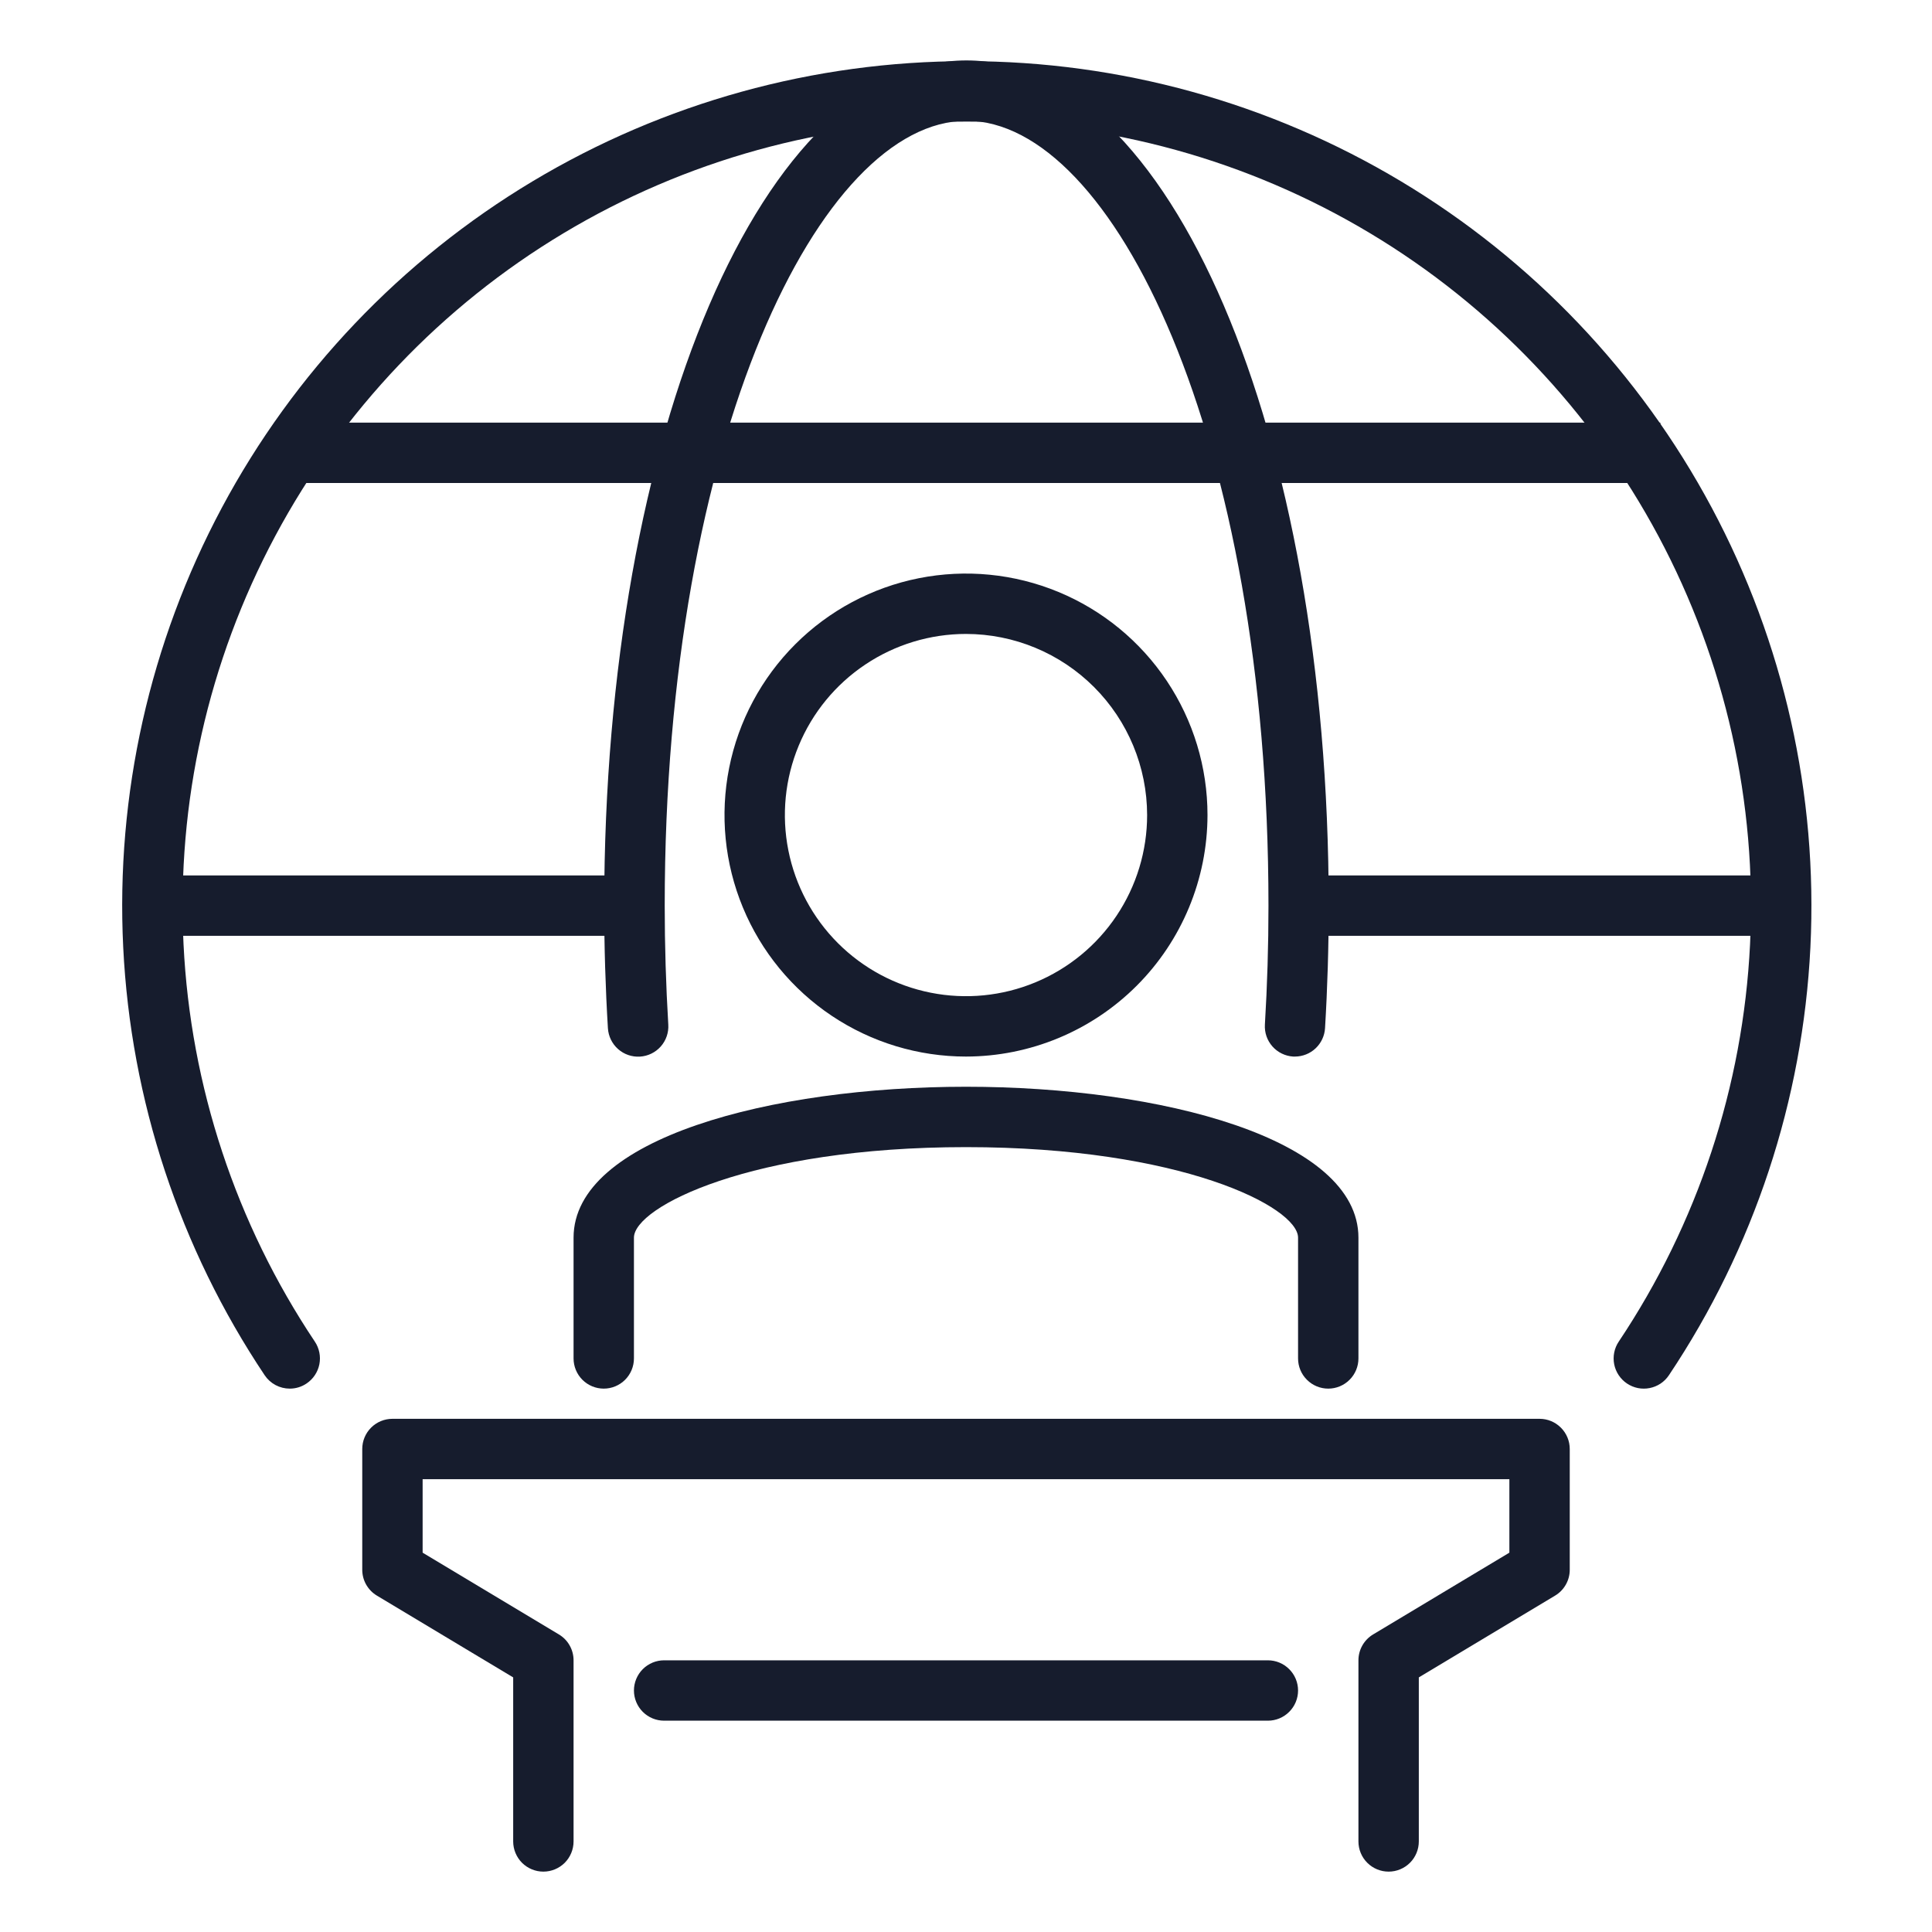 <svg xmlns="http://www.w3.org/2000/svg" width="72" height="72" viewBox="0 0 72 72" fill="none"><path d="M10.8 51.75C10.615 51.75 10.433 51.705 10.269 51.618C10.106 51.531 9.967 51.405 9.864 51.252C6.695 46.513 4.873 41.002 4.592 35.308C4.31 29.614 5.581 23.951 8.267 18.922C10.954 13.894 14.956 9.69 19.845 6.759C24.735 3.828 30.329 2.279 36.03 2.279C41.73 2.279 47.324 3.828 52.214 6.759C57.103 9.69 61.105 13.894 63.792 18.922C66.478 23.951 67.749 29.614 67.468 35.308C67.186 41.002 65.364 46.513 62.195 51.252C62.113 51.374 62.008 51.48 61.885 51.562C61.761 51.644 61.623 51.701 61.478 51.729C61.334 51.758 61.184 51.758 61.039 51.729C60.895 51.7 60.757 51.642 60.634 51.56C60.511 51.478 60.406 51.372 60.324 51.249C60.242 51.126 60.185 50.988 60.156 50.843C60.128 50.698 60.128 50.549 60.157 50.404C60.186 50.259 60.243 50.121 60.326 49.998C63.267 45.598 64.959 40.482 65.219 35.195C65.48 29.909 64.3 24.651 61.806 19.982C59.311 15.314 55.596 11.411 51.056 8.69C46.516 5.968 41.322 4.531 36.03 4.531C30.737 4.531 25.543 5.968 21.003 8.69C16.464 11.411 12.748 15.314 10.254 19.982C7.759 24.651 6.579 29.909 6.84 35.195C7.1 40.482 8.792 45.598 11.733 49.998C11.899 50.246 11.96 50.55 11.902 50.843C11.844 51.135 11.672 51.393 11.424 51.559C11.24 51.684 11.022 51.75 10.8 51.75Z" fill="#161C2D"></path><path d="M48.263 39.375C48.24 39.375 48.217 39.375 48.194 39.375C48.047 39.366 47.902 39.328 47.769 39.263C47.636 39.199 47.518 39.108 47.42 38.998C47.322 38.887 47.246 38.758 47.198 38.618C47.15 38.479 47.13 38.331 47.139 38.183C47.227 36.728 47.272 35.236 47.272 33.752C47.272 16.255 41.455 4.502 36.022 4.502C30.588 4.502 24.772 16.255 24.772 33.752C24.772 35.236 24.818 36.728 24.905 38.183C24.924 38.482 24.823 38.775 24.625 38.999C24.426 39.223 24.148 39.359 23.849 39.377C23.551 39.395 23.257 39.294 23.034 39.096C22.81 38.898 22.674 38.619 22.655 38.321C22.564 36.818 22.517 35.283 22.517 33.752C22.517 16.09 28.448 2.252 36.017 2.252C43.586 2.252 49.517 16.09 49.517 33.752C49.517 35.281 49.471 36.818 49.38 38.321C49.362 38.605 49.236 38.872 49.029 39.068C48.822 39.264 48.548 39.373 48.263 39.375Z" fill="#161C2D"></path><path d="M48.375 32.625H66.375V34.875H48.375V32.625Z" fill="#161C2D"></path><path d="M5.673 32.625H23.625V34.875H5.673V32.625Z" fill="#161C2D"></path><path d="M11.25 15.75H61.875V18H11.25V15.75Z" fill="#161C2D"></path><path d="M36 39.375C34.22 39.375 32.48 38.847 31 37.858C29.52 36.869 28.366 35.464 27.685 33.819C27.004 32.175 26.826 30.365 27.173 28.619C27.52 26.873 28.377 25.27 29.636 24.011C30.895 22.752 32.498 21.895 34.244 21.548C35.99 21.201 37.8 21.379 39.444 22.06C41.089 22.741 42.494 23.895 43.483 25.375C44.472 26.855 45 28.595 45 30.375C44.997 32.761 44.048 35.049 42.361 36.736C40.674 38.423 38.386 39.372 36 39.375ZM36 23.625C34.665 23.625 33.36 24.021 32.25 24.763C31.14 25.504 30.275 26.558 29.764 27.792C29.253 29.025 29.119 30.383 29.38 31.692C29.64 33.001 30.283 34.204 31.227 35.148C32.171 36.092 33.374 36.735 34.683 36.995C35.992 37.256 37.35 37.122 38.583 36.611C39.816 36.1 40.871 35.235 41.612 34.125C42.354 33.015 42.75 31.71 42.75 30.375C42.748 28.585 42.036 26.869 40.771 25.604C39.505 24.338 37.79 23.627 36 23.625Z" fill="#161C2D"></path><path d="M49.5 51.75C49.202 51.75 48.916 51.632 48.705 51.42C48.493 51.209 48.375 50.923 48.375 50.625V46.125C48.375 44.98 44.007 42.75 36 42.75C27.993 42.75 23.625 44.98 23.625 46.125V50.625C23.625 50.923 23.506 51.209 23.296 51.42C23.084 51.632 22.798 51.75 22.5 51.75C22.202 51.75 21.916 51.632 21.704 51.42C21.494 51.209 21.375 50.923 21.375 50.625V46.125C21.375 42.432 28.733 40.5 36 40.5C43.267 40.5 50.625 42.432 50.625 46.125V50.625C50.625 50.923 50.507 51.209 50.295 51.42C50.084 51.632 49.798 51.75 49.5 51.75Z" fill="#161C2D"></path><path d="M51.75 69.75C51.452 69.75 51.166 69.632 50.955 69.421C50.743 69.21 50.625 68.923 50.625 68.625V61.875C50.625 61.681 50.675 61.49 50.771 61.321C50.867 61.152 51.004 61.011 51.171 60.911L56.25 57.863V55.125H15.75V57.863L20.829 60.911C20.996 61.011 21.134 61.152 21.229 61.321C21.325 61.49 21.375 61.681 21.375 61.875V68.625C21.375 68.923 21.256 69.21 21.046 69.421C20.834 69.632 20.548 69.75 20.25 69.75C19.952 69.75 19.666 69.632 19.454 69.421C19.244 69.21 19.125 68.923 19.125 68.625V62.512L14.046 59.464C13.879 59.364 13.742 59.223 13.646 59.054C13.55 58.885 13.5 58.694 13.5 58.5V54C13.5 53.702 13.618 53.416 13.829 53.205C14.04 52.993 14.327 52.875 14.625 52.875H57.375C57.673 52.875 57.959 52.993 58.17 53.205C58.382 53.416 58.5 53.702 58.5 54V58.5C58.5 58.694 58.45 58.885 58.354 59.054C58.258 59.223 58.121 59.364 57.954 59.464L52.875 62.512V68.625C52.875 68.923 52.757 69.21 52.545 69.421C52.334 69.632 52.048 69.75 51.75 69.75Z" fill="#161C2D"></path><path d="M47.25 64.125H24.75C24.452 64.125 24.166 64.007 23.954 63.795C23.744 63.584 23.625 63.298 23.625 63C23.625 62.702 23.744 62.416 23.954 62.205C24.166 61.993 24.452 61.875 24.75 61.875H47.25C47.548 61.875 47.834 61.993 48.045 62.205C48.257 62.416 48.375 62.702 48.375 63C48.375 63.298 48.257 63.584 48.045 63.795C47.834 64.007 47.548 64.125 47.25 64.125Z" fill="#161C2D"></path></svg>